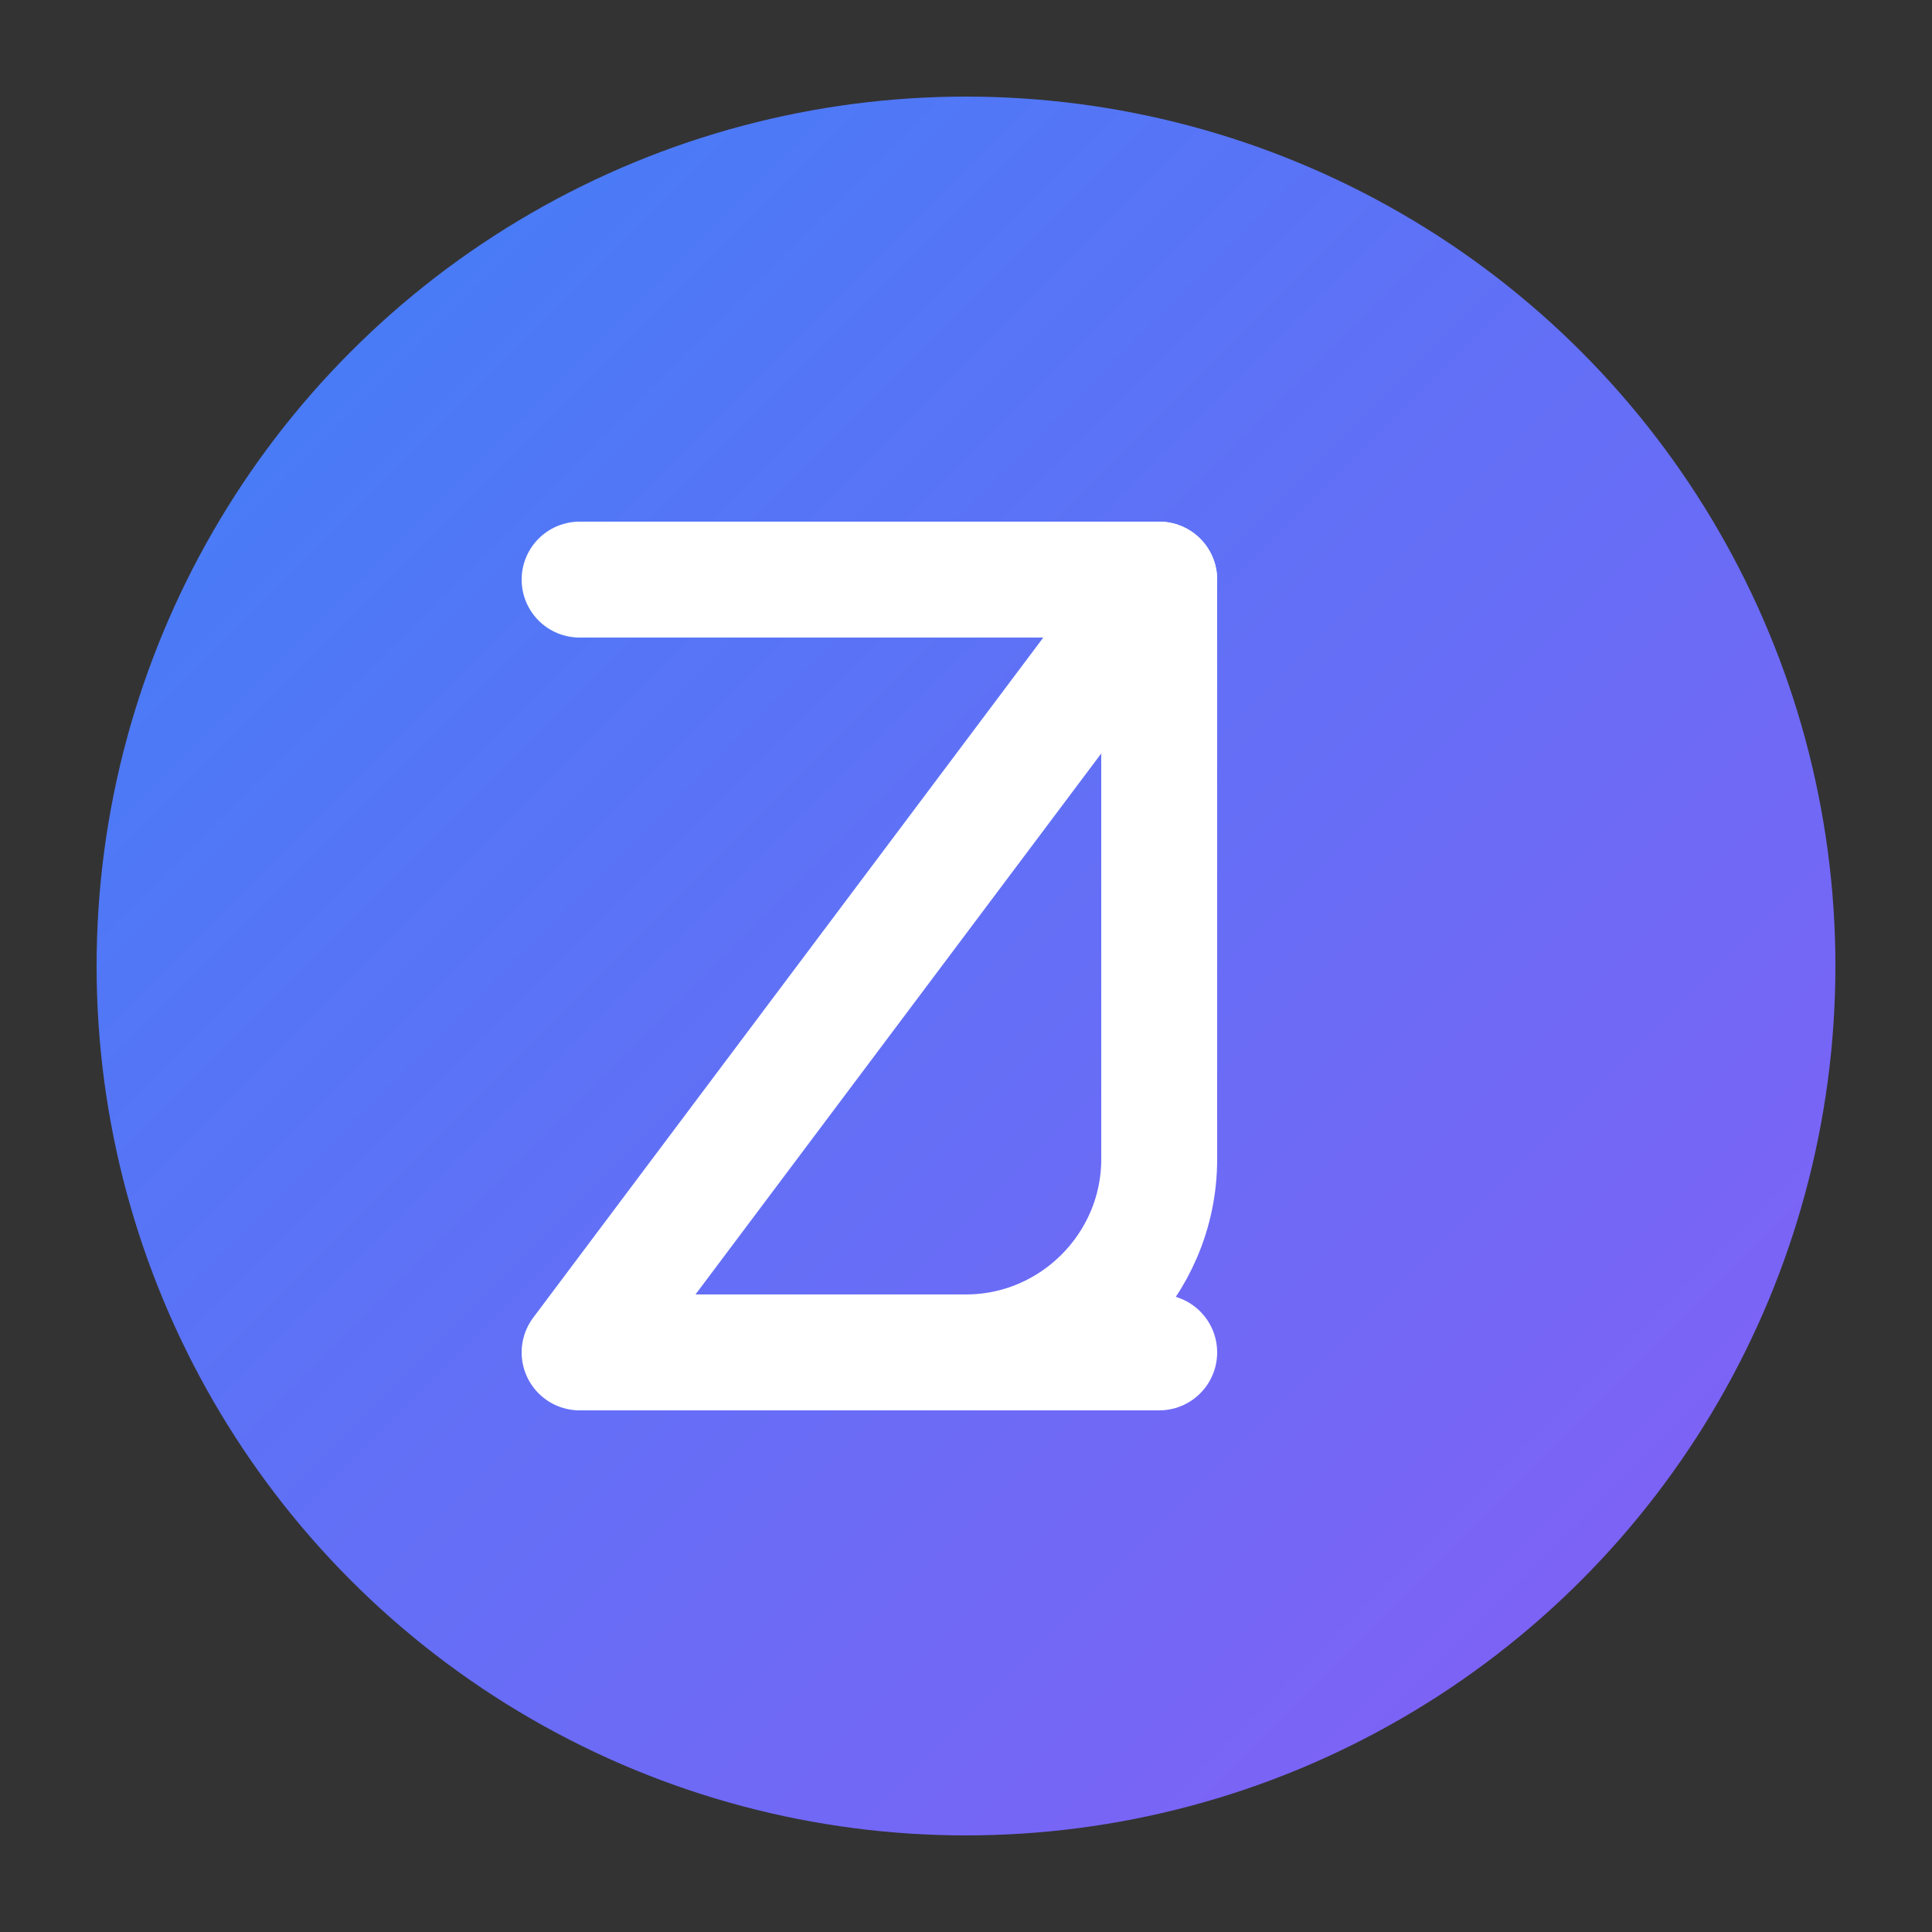 <svg width="200" height="200" viewBox="0 0 200 200" fill="none" xmlns="http://www.w3.org/2000/svg">
  <rect x="0" y="0" width="200" height="200" fill="#333333" stroke="none"/>
  <!-- 背景圆形 -->
  <circle cx="100" cy="100" r="90" fill="url(#gradient)" />
  
  <!-- Z -->
  <path d="M60 60H120L60 140H120" stroke="white" stroke-width="12" stroke-linecap="round" stroke-linejoin="round"/>
  
  <!-- J -->
  <path d="M120 60V120C120 131 111 140 100 140" stroke="white" stroke-width="12" stroke-linecap="round" stroke-linejoin="round"/>
  
  <!-- 渐变定义 -->
  <defs>
    <linearGradient id="gradient" x1="0" y1="0" x2="200" y2="200" gradientUnits="userSpaceOnUse">
      <stop offset="0%" stop-color="#3B82F6"/>
      <stop offset="100%" stop-color="#8B5CF6"/>
    </linearGradient>
  </defs>
</svg> 